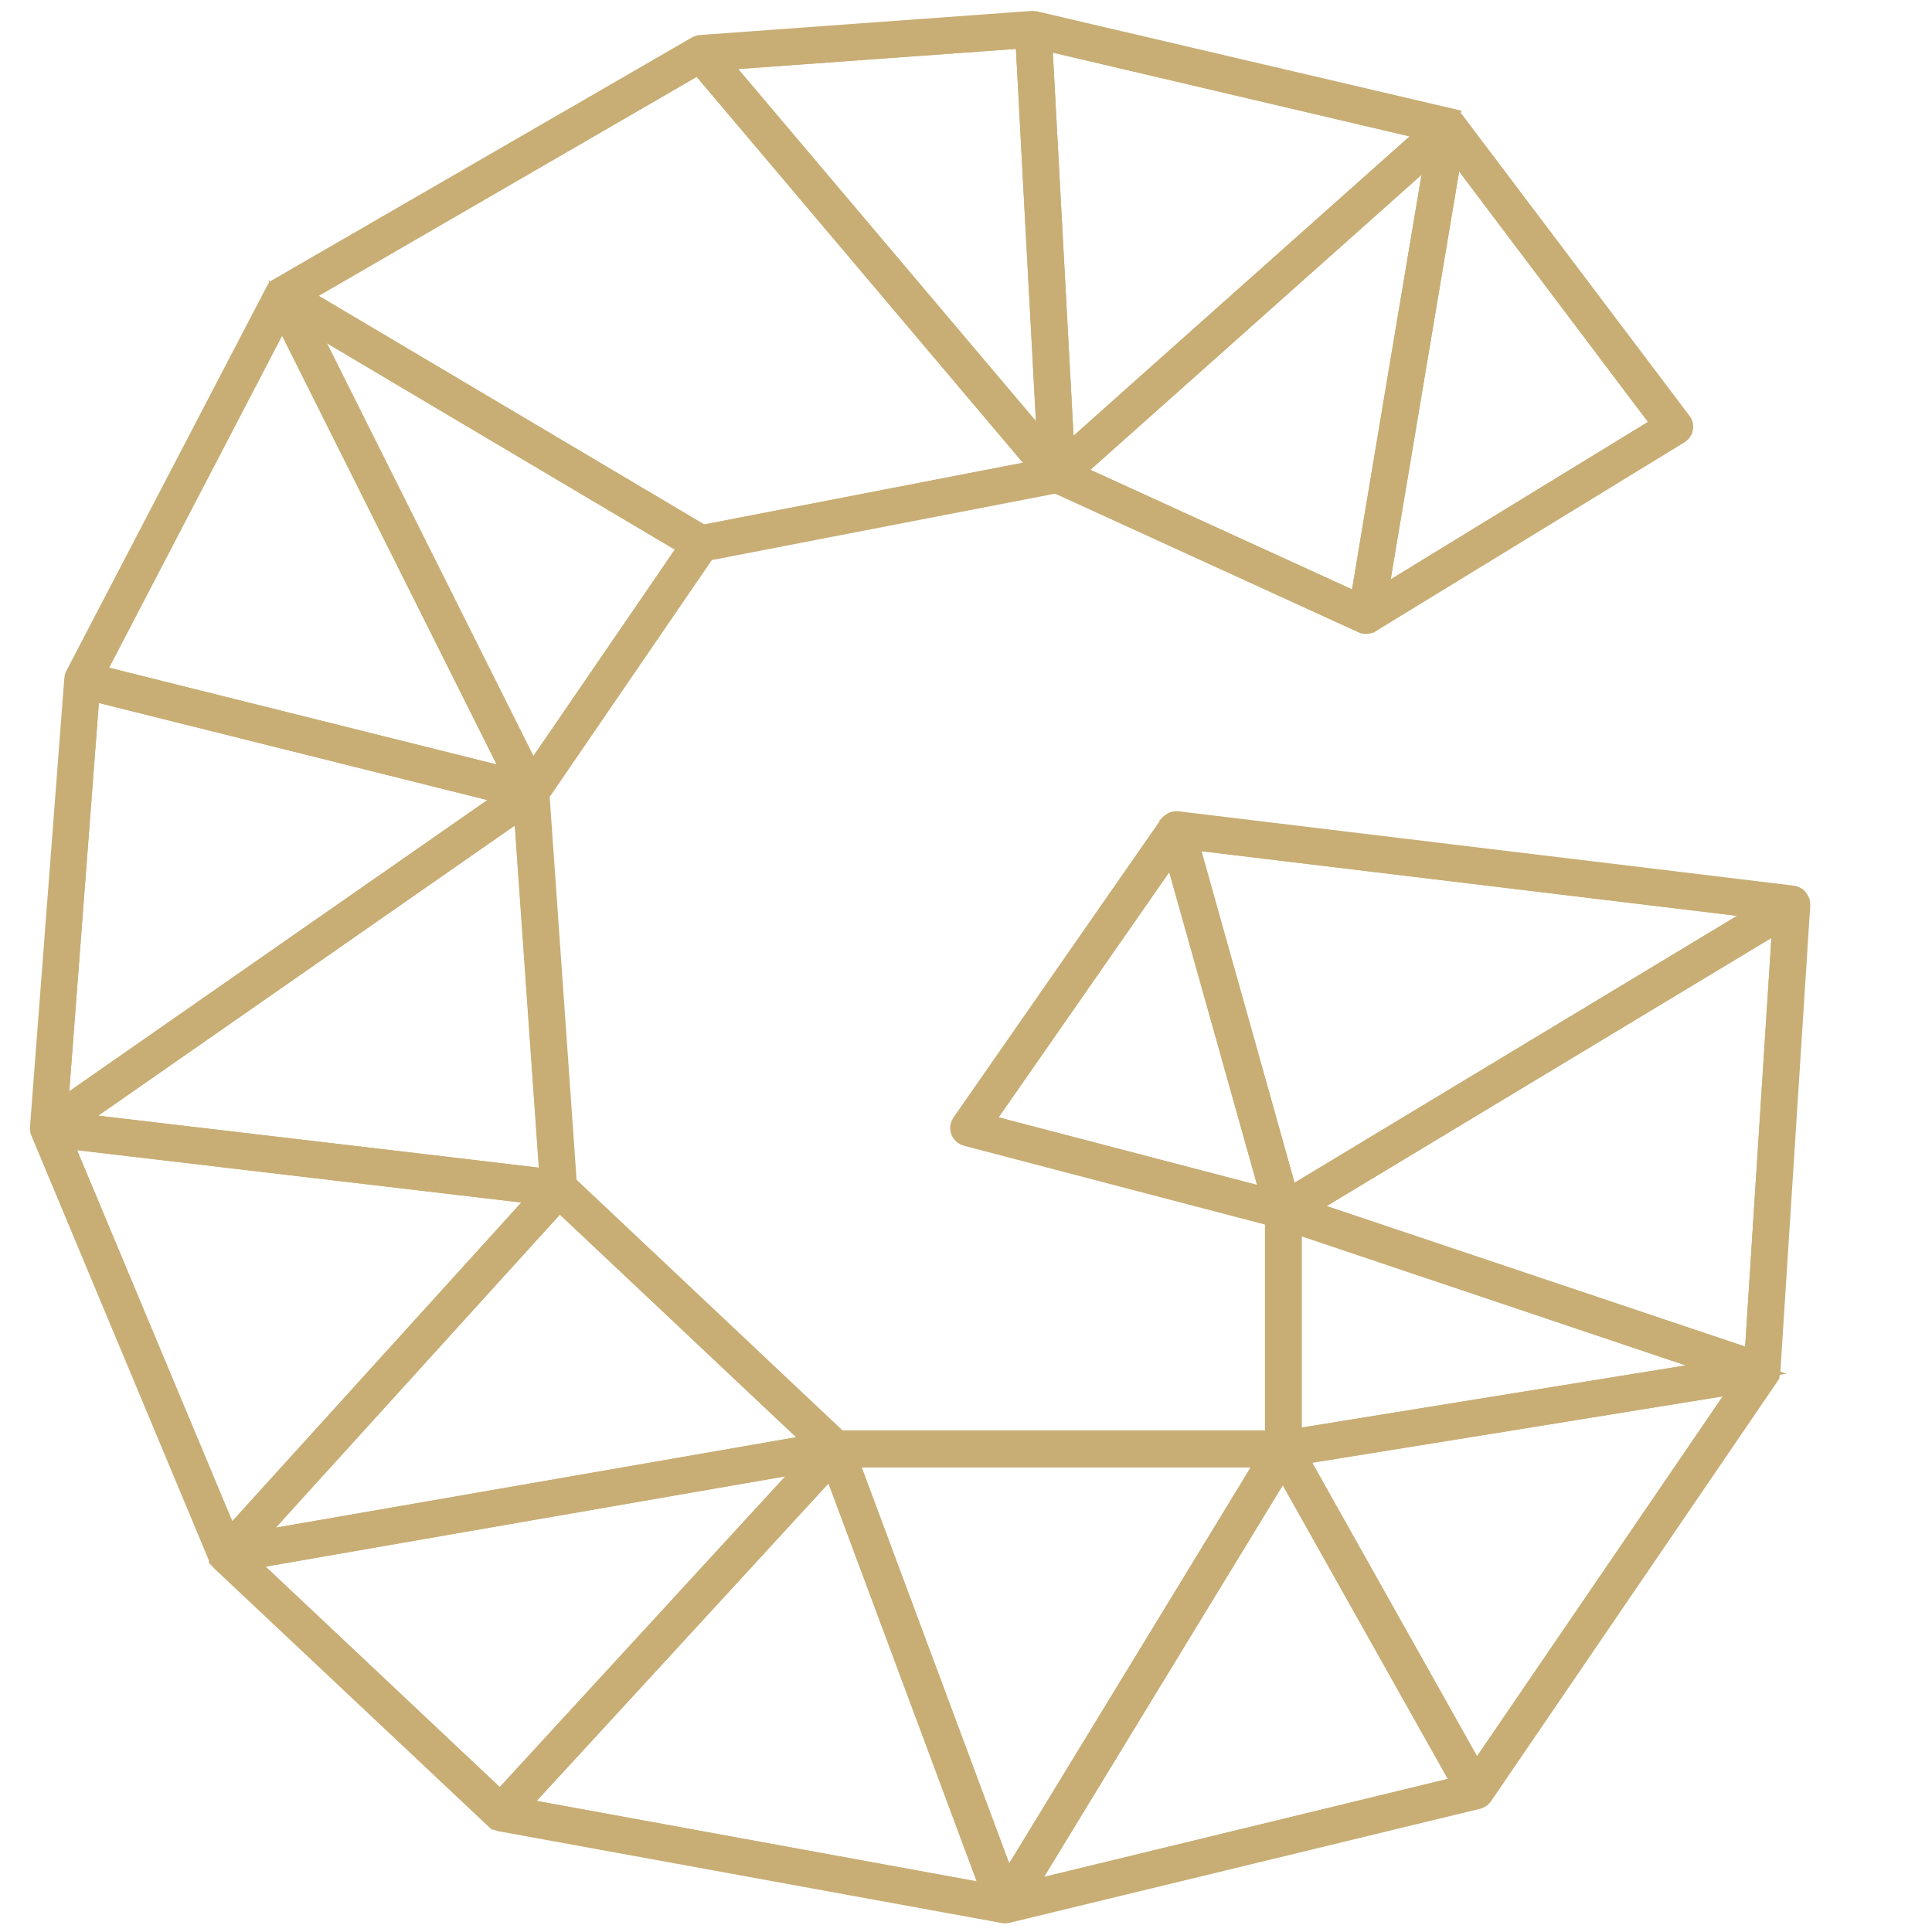 <?xml version="1.0" encoding="utf-8"?>
<!-- Generator: Adobe Illustrator 25.4.1, SVG Export Plug-In . SVG Version: 6.00 Build 0)  -->
<svg version="1.1" id="Layer_1" xmlns="http://www.w3.org/2000/svg" xmlns:xlink="http://www.w3.org/1999/xlink" x="0px" y="0px"
	 viewBox="0 0 80 80" style="enable-background:new 0 0 80 80;" xml:space="preserve">
<style type="text/css">
	.st0{fill:none;stroke:#C8AE75;stroke-miterlimit:10;}
	.st1{fill:#1D1D1B;stroke:#C8AE75;stroke-miterlimit:10;}
</style>
<g>
	<g>
		<polygon class="st0" points="58.89,58.81 71.88,56.71 53.4,50.49 53.4,59.7 		"/>
		<polygon class="st0" points="61.75,58.87 53.55,60.19 61.12,73.67 72.4,57.14 		"/>
		<polygon class="st0" points="53.75,50.07 72.72,56.44 73.91,37.91 		"/>
		<polygon class="st0" points="50.42,41.4 48.61,34.96 40.53,46.57 52.77,49.77 		"/>
		<polygon class="st0" points="53.3,49.74 53.62,49.55 73.43,37.6 49.06,34.66 51.69,44 		"/>
		<polygon class="st0" points="14.88,58.7 10.07,64 34.04,59.83 23.15,49.58 		"/>
		<polygon class="st0" points="19.14,62.94 9.93,64.55 20.72,74.71 33.88,60.38 		"/>
		<polygon class="st0" points="22.61,49.41 2.4,47.03 9.46,63.91 		"/>
		<polygon class="st0" points="52.68,60.26 34.96,60.26 34.96,60.26 41.68,78.3 		"/>
		<polygon class="st0" points="13.43,38.44 21.37,32.91 3.64,28.48 2.29,46.2 		"/>
		<polygon class="st0" points="56.91,24.99 68.97,17.61 60.12,5.87 		"/>
		<polygon class="st0" points="43.29,19.49 28.96,2.54 12.21,12.24 29.07,22.24 		"/>
		<polygon class="st0" points="39.64,74.31 34.49,60.48 26.07,69.65 21.24,74.9 41.22,78.55 		"/>
		<polygon class="st0" points="11.69,12.8 3.78,27.98 21.5,32.41 		"/>
		<polygon class="st0" points="19.27,35 2.7,46.54 18.65,48.42 22.86,48.92 21.76,33.27 		"/>
		<polygon class="st0" points="60.7,73.98 53.13,60.51 49.05,67.21 42.17,78.49 60.71,73.99 		"/>
		<polygon class="st0" points="42.88,7.88 42.54,1.49 29.55,2.43 43.48,18.9 		"/>
		<polygon class="st0" points="12.32,12.91 14.93,18.13 22.02,32.29 28.65,22.6 16.46,15.37 		"/>
		<polygon class="st0" points="56.37,25.13 57.87,16.14 59.59,5.92 48.31,15.97 44.24,19.59 		"/>
		<polygon class="st0" points="48.18,15.39 59.42,5.38 43.06,1.54 44.01,19.11 		"/>
		<path class="st1" d="M74.46,37.45c0-0.01-0.01-0.03-0.01-0.04c0-0.01,0-0.02,0-0.03c0-0.01-0.01-0.02-0.02-0.03
			c-0.01-0.03-0.02-0.05-0.04-0.08c-0.01-0.02-0.02-0.03-0.04-0.04c-0.01-0.01-0.01-0.02-0.02-0.02c-0.02-0.01-0.04-0.01-0.06-0.02
			c-0.01,0-0.02-0.02-0.04-0.02l-25.49-3.08c-0.04,0-0.09,0-0.13,0.02c-0.01,0-0.02,0.01-0.03,0.02c-0.03,0.01-0.05,0.03-0.07,0.05
			c0,0,0,0.01-0.01,0.01c0,0-0.01,0-0.01,0.01l-8.6,12.36c-0.05,0.07-0.06,0.16-0.03,0.24c0.03,0.08,0.1,0.14,0.18,0.16l12.84,3.36
			v9.41H34.69l-11.3-10.65l-1.14-16.22l6.93-10.12l14.57-2.82l12.71,5.81c0.03,0.02,0.07,0.02,0.11,0.02c0.04,0,0.08-0.01,0.12-0.03
			c0,0,0,0,0.01-0.01c0,0,0.01,0,0.01,0l12.78-7.82c0.06-0.04,0.11-0.1,0.12-0.17c0.01-0.07,0-0.15-0.05-0.2L60.17,5.08
			c0-0.01-0.01-0.01-0.02-0.01c-0.01-0.02-0.03-0.02-0.04-0.04c-0.01-0.01-0.01-0.02-0.02-0.02c-0.01,0-0.01,0-0.02,0
			C60.06,5,60.05,5,60.03,4.99c-0.01,0-0.01-0.01-0.01-0.01L42.84,0.96c-0.01,0-0.02,0-0.03,0c-0.02,0-0.03-0.01-0.05-0.01L29,1.95
			c-0.03,0-0.05,0.02-0.08,0.03c-0.01,0-0.02,0-0.03,0.01L11.56,12.01c0,0,0,0,0,0c-0.01,0.01-0.01,0.02-0.02,0.02
			c-0.01,0-0.02,0-0.02,0.01c-0.01,0.01-0.01,0.02-0.01,0.03c-0.01,0.01-0.03,0.02-0.03,0.04c0,0,0,0,0,0L3.18,28.03
			c-0.01,0.02-0.01,0.03-0.01,0.05c0,0.02-0.01,0.03-0.01,0.05l0,0.01c0,0,0,0,0,0L1.74,46.7c0,0.01,0.01,0.02,0.01,0.04
			c0,0,0,0,0,0.01c0,0.01-0.01,0.02,0,0.04c0,0.01,0.01,0.01,0.01,0.02c0,0.01,0,0.01,0,0.02l7.38,17.66c0,0.01,0.01,0.01,0.01,0.01
			c0,0,0,0.01,0,0.01c0.01,0.01,0.02,0.02,0.03,0.03c0.01,0.01,0.01,0.02,0.02,0.03l11.36,10.69c0,0,0,0,0.01,0
			c0,0,0.01,0,0.01,0.01c0.03,0.02,0.06,0.04,0.1,0.05c0.01,0,0.01,0.01,0.02,0.01l20.89,3.81c0.01,0,0.01,0,0.02,0c0,0,0,0,0,0
			c0.01,0,0.02,0,0.02,0c0,0,0,0,0.01,0c0,0,0.01,0,0.01,0c0.02,0,0.03,0,0.05-0.01l19.48-4.72c0.01,0,0.02-0.01,0.03-0.02
			c0.02-0.01,0.03-0.01,0.05-0.02c0.02-0.01,0.04-0.03,0.05-0.05c0.01-0.01,0.02-0.01,0.02-0.02l11.85-17.37c0,0,0-0.01,0-0.01
			c0.02-0.03,0.03-0.07,0.04-0.11c0,0,0,0,0-0.01c0,0,0,0,0,0c0,0,0,0,0,0L74.46,37.45z M9.93,64.55l9.21-1.6l14.75-2.56
			L20.72,74.71L9.93,64.55z M3.64,28.48l17.73,4.43l-7.94,5.53L2.29,46.2L3.64,28.48z M22.61,49.41L9.46,63.91L2.4,47.03
			L22.61,49.41z M34.96,60.26h17.72L41.68,78.3L34.96,60.26L34.96,60.26z M71.88,56.71l-12.99,2.1L53.4,59.7v-9.2L71.88,56.71z
			 M61.12,73.67l-7.57-13.48l8.2-1.33l10.66-1.72L61.12,73.67z M72.72,56.44l-18.97-6.37l20.16-12.15L72.72,56.44z M73.43,37.6
			L53.62,49.55l-0.32,0.19L51.69,44l-2.62-9.34L73.43,37.6z M48.61,34.96l1.81,6.44l2.35,8.37l-12.24-3.2L48.61,34.96z M10.07,64
			l4.81-5.3l8.28-9.12l10.88,10.26L10.07,64z M18.65,48.42L2.7,46.54L19.27,35l2.48-1.73l1.1,15.65L18.65,48.42z M22.02,32.29
			l-7.08-14.16l-2.61-5.22l4.15,2.46l12.19,7.23L22.02,32.29z M59.59,5.92l-1.71,10.22l-1.51,8.99l-12.12-5.54l4.06-3.62L59.59,5.92
			z M56.91,24.99l3.21-19.12l8.85,11.74L56.91,24.99z M59.42,5.38L48.18,15.39l-4.17,3.72L43.06,1.54L59.42,5.38z M42.54,1.49
			l0.34,6.39l0.59,11.02L29.55,2.43L42.54,1.49z M28.96,2.54l14.33,16.95l-14.23,2.76l-16.86-10L28.96,2.54z M11.69,12.8l9.81,19.6
			L3.78,27.98L11.69,12.8z M26.07,69.65l8.42-9.16l5.15,13.82l1.58,4.25L21.24,74.9L26.07,69.65z M49.05,67.21l4.09-6.7l7.57,13.47
			l0.01,0.01l-18.54,4.5L49.05,67.21z"/>
	</g>
</g>
</svg>
